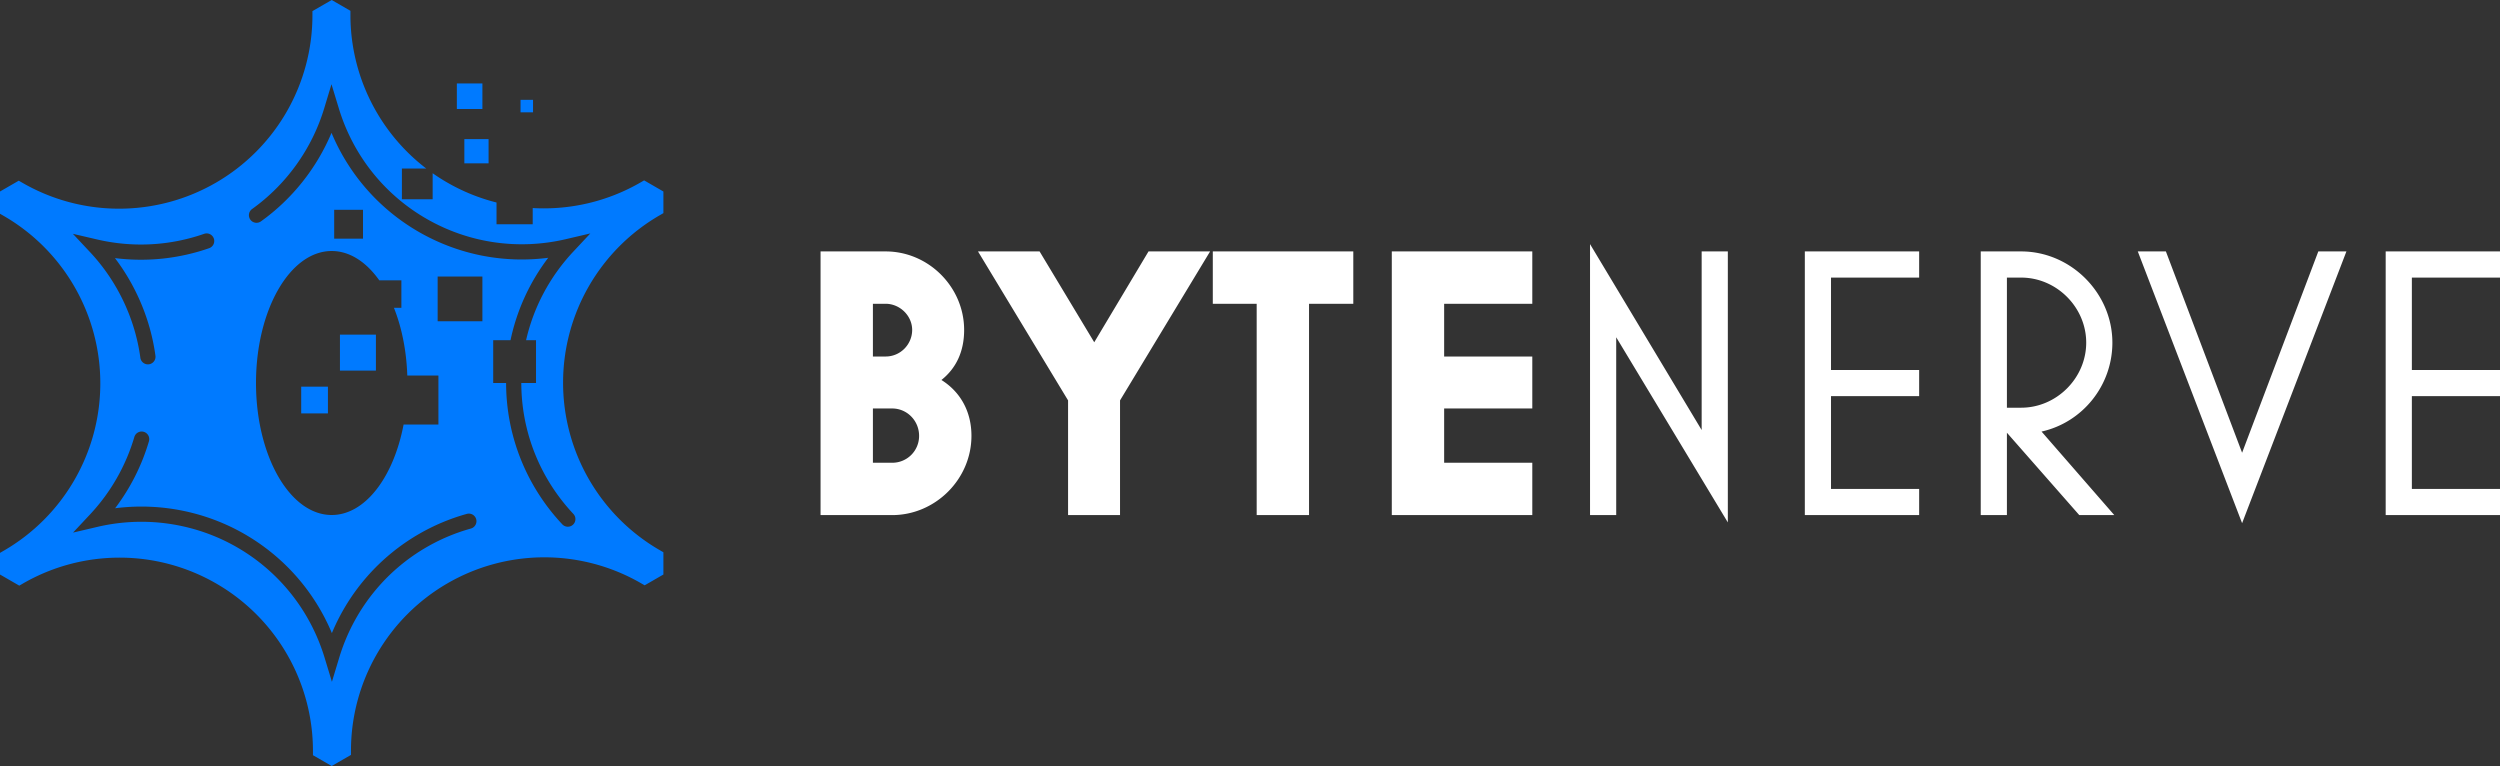 <svg xmlns="http://www.w3.org/2000/svg" width="2089.75" height="640.31" xmlns:v="https://vecta.io/nano"><rect width="100%" height="100%" fill="#333333" stroke="none"/><path d="M685.901 430.573V210.165h54.378c36.037 0 65.64 29.924 65.64 65.641 0 17.697-6.436 31.853-18.985 41.827 16.411 10.297 25.098 27.03 25.098 46.657 0 36.358-30.246 66.282-66.283 66.282h-59.848zm43.76-176.648v44.081h10.618c12.549 0 22.201-10.296 22.201-22.2s-10.296-21.881-22.201-21.881h-10.618zm0 87.519v45.369h16.088a22.38 22.38 0 0 0 22.523-22.522c0-12.548-9.974-22.847-22.523-22.847h-16.088zm206.572 89.129h-43.438v-95.885l-75.292-124.523h51.482l45.69 75.937 45.369-75.937h51.482l-75.293 124.523zm157.987 0h-43.76V253.925h-36.68v-43.76h117.442v43.76h-37.002zm69.179-220.407h117.444v43.759h-73.684v44.081h73.684v43.439h-73.684v45.368h73.684v43.761h-117.444zm187.587 220.407h-21.88V204.052l93.312 155.412V210.165h21.88v226.521l-93.312-154.767zm157.665-220.407h95.564v21.88h-73.684v77.223h73.684v21.878h-73.684v77.546h73.684v21.881h-95.564zm258.695 220.407h-29.281l-60.491-68.857v68.857h-21.88V210.165h33.785c41.508 0 76.258 34.751 76.258 76.258 0 35.716-24.775 66.604-59.204 74.328l60.813 69.822zm-89.773-198.527v108.755h11.905c29.603 0 54.378-24.775 54.378-54.378s-24.775-54.377-54.378-54.377h-11.905zm283.793-21.88l-87.197 227.164-87.198-227.164h23.489l63.709 168.283 63.709-168.283zm32.821 0h95.563v21.88h-73.684v77.223h73.684v21.878h-73.684v77.546h73.684v21.881h-95.563z" fill="#fff"/><g fill="#007aff"><path d="M551.51 179.91l3.03-1.75v-18.08l-16.11-9.31-3.05 1.76c-27.77 16.04-59.13 23.16-90.09 21.38v13.53h-30.25v-18.16a161.53 161.53 0 0 1-41.28-16.75c-4.17-2.41-8.21-4.99-12.11-7.73v21.76h-25.7v-25.69h20.35c-17.06-13.05-31.16-29.25-41.71-47.5-13.96-24.18-21.66-51.96-21.66-80.83v-3.5L277.27 0l-16.11 9.29v3.51a161.66 161.66 0 0 1-80.82 139.99 161.57 161.57 0 0 1-80.81 21.65 161.55 161.55 0 0 1-80.83-21.66l-3.02-1.74h-.02L0 160.08v18.59l3.04 1.76c50.01 28.87 80.81 82.23 80.81 139.98 0 28.88-7.7 56.66-21.66 80.82-13.95 24.18-34.16 44.74-59.17 59.17L0 462.15v18.08l16.11 9.31 3.04-1.76c50.01-28.87 111.62-28.87 161.62 0 25.01 14.43 45.22 34.99 59.17 59.17 13.96 24.16 21.66 51.941 21.66 80.82v3.5l15.67 9.04 16.11-9.29v-3.51a161.66 161.66 0 0 1 80.82-139.99 161.56 161.56 0 0 1 80.81-21.65 161.55 161.55 0 0 1 80.83 21.66l3.02 1.74h.01l15.67-9.04v-18.589l-3.05-1.762A161.64 161.64 0 0 1 470.68 319.9c0-28.87 7.71-56.65 21.66-80.83 13.96-24.16 34.17-44.72 59.17-59.16M75.26 210.74l-14.35-15.3 20.42 4.76c29.69 6.91 60.58 5.27 89.31-4.74 3.31-1.16 6.94.6 8.09 3.91 1.16 3.31-.59 6.94-3.91 8.09-25.35 8.84-52.26 11.63-78.74 8.28 18.01 23.75 29.86 52.16 33.85 81.62.47 3.48-1.97 6.68-5.44 7.15a6.36 6.36 0 0 1-.87.06 6.37 6.37 0 0 1-6.29-5.51c-4.43-32.77-19.38-64.13-42.07-88.32m318.36 231.07a158.97 158.97 0 0 0-36.91 15.49c-35.34 20.399-61.33 53.26-73.19 92.52l-6.07 20.08-6.1-20.07c-11.89-39.16-37.87-71.95-73.14-92.31-24.21-13.97-51.88-21.36-80.01-21.36-12.35 0-24.7 1.43-36.71 4.24l-20.42 4.79 14.33-15.32a161.73 161.73 0 0 0 36.9-64.59c.99-3.37 4.52-5.3 7.89-4.31s5.3 4.52 4.31 7.89c-5.92 20.16-15.58 39.229-28.27 55.99 7.28-.931 14.63-1.4 21.97-1.4 30.36 0 60.22 7.98 86.37 23.07 32.87 18.97 58.26 47.939 72.85 82.7a172.08 172.08 0 0 1 72.94-82.931 171.83 171.83 0 0 1 39.85-16.729 6.36 6.36 0 0 1 7.83 4.42c.94 3.38-1.04 6.88-4.42 7.83m-76.6-207.5h18.5v22.99h-6.23c6.46 16.23 10.49 35.64 11.16 56.61h26.02v40.95h-29.11c-8.35 43.94-32.1 75.63-60.09 75.63-34.95 0-63.28-49.4-63.28-110.34 0-60.93 28.33-110.33 63.28-110.33 15.06 0 28.9 9.17 39.75 24.49m-37.68-58.92h24.09v24.09h-24.09v-24.09zm123.9 93.15h-37.41v-37.41h37.41v37.41zm36.51 15.83h8.3v35.78h-12.29c.06 40.72 15.51 79.57 43.52 109.42 2.4 2.56 2.28 6.58-.28 8.99a6.35 6.35 0 0 1-8.99-.29c-30.23-32.22-46.9-74.16-46.96-118.12h-10.78v-35.78h14.47c5.24-24.92 15.95-48.41 31.52-68.88-37.47 4.82-75.34-2.68-108.29-21.7-32.88-18.98-58.28-47.96-72.86-82.74-12.41 29.53-32.93 55.38-58.99 74a6.36 6.36 0 0 1-8.87-1.48 6.35 6.35 0 0 1 1.48-8.86c28.65-20.47 50.07-50.38 60.29-84.22l6.07-20.08 6.1 20.07c11.89 39.16 37.86 71.94 73.14 92.3 35.33 20.4 76.79 26.48 116.71 17.13l20.43-4.79-14.34 15.32c-19.67 21.02-33.13 46.49-39.38 73.93m-187.97 38.839h22.34v22.341h-22.34z"/><path d="M284.16 279.72h30.07v30.06h-30.07zm103.986-163.433h20.252v20.252h-20.252zm-6.26-46.54h21.351v21.351h-21.351zm53.233 13.708h10.439v10.438h-10.439z"/></g></svg>
